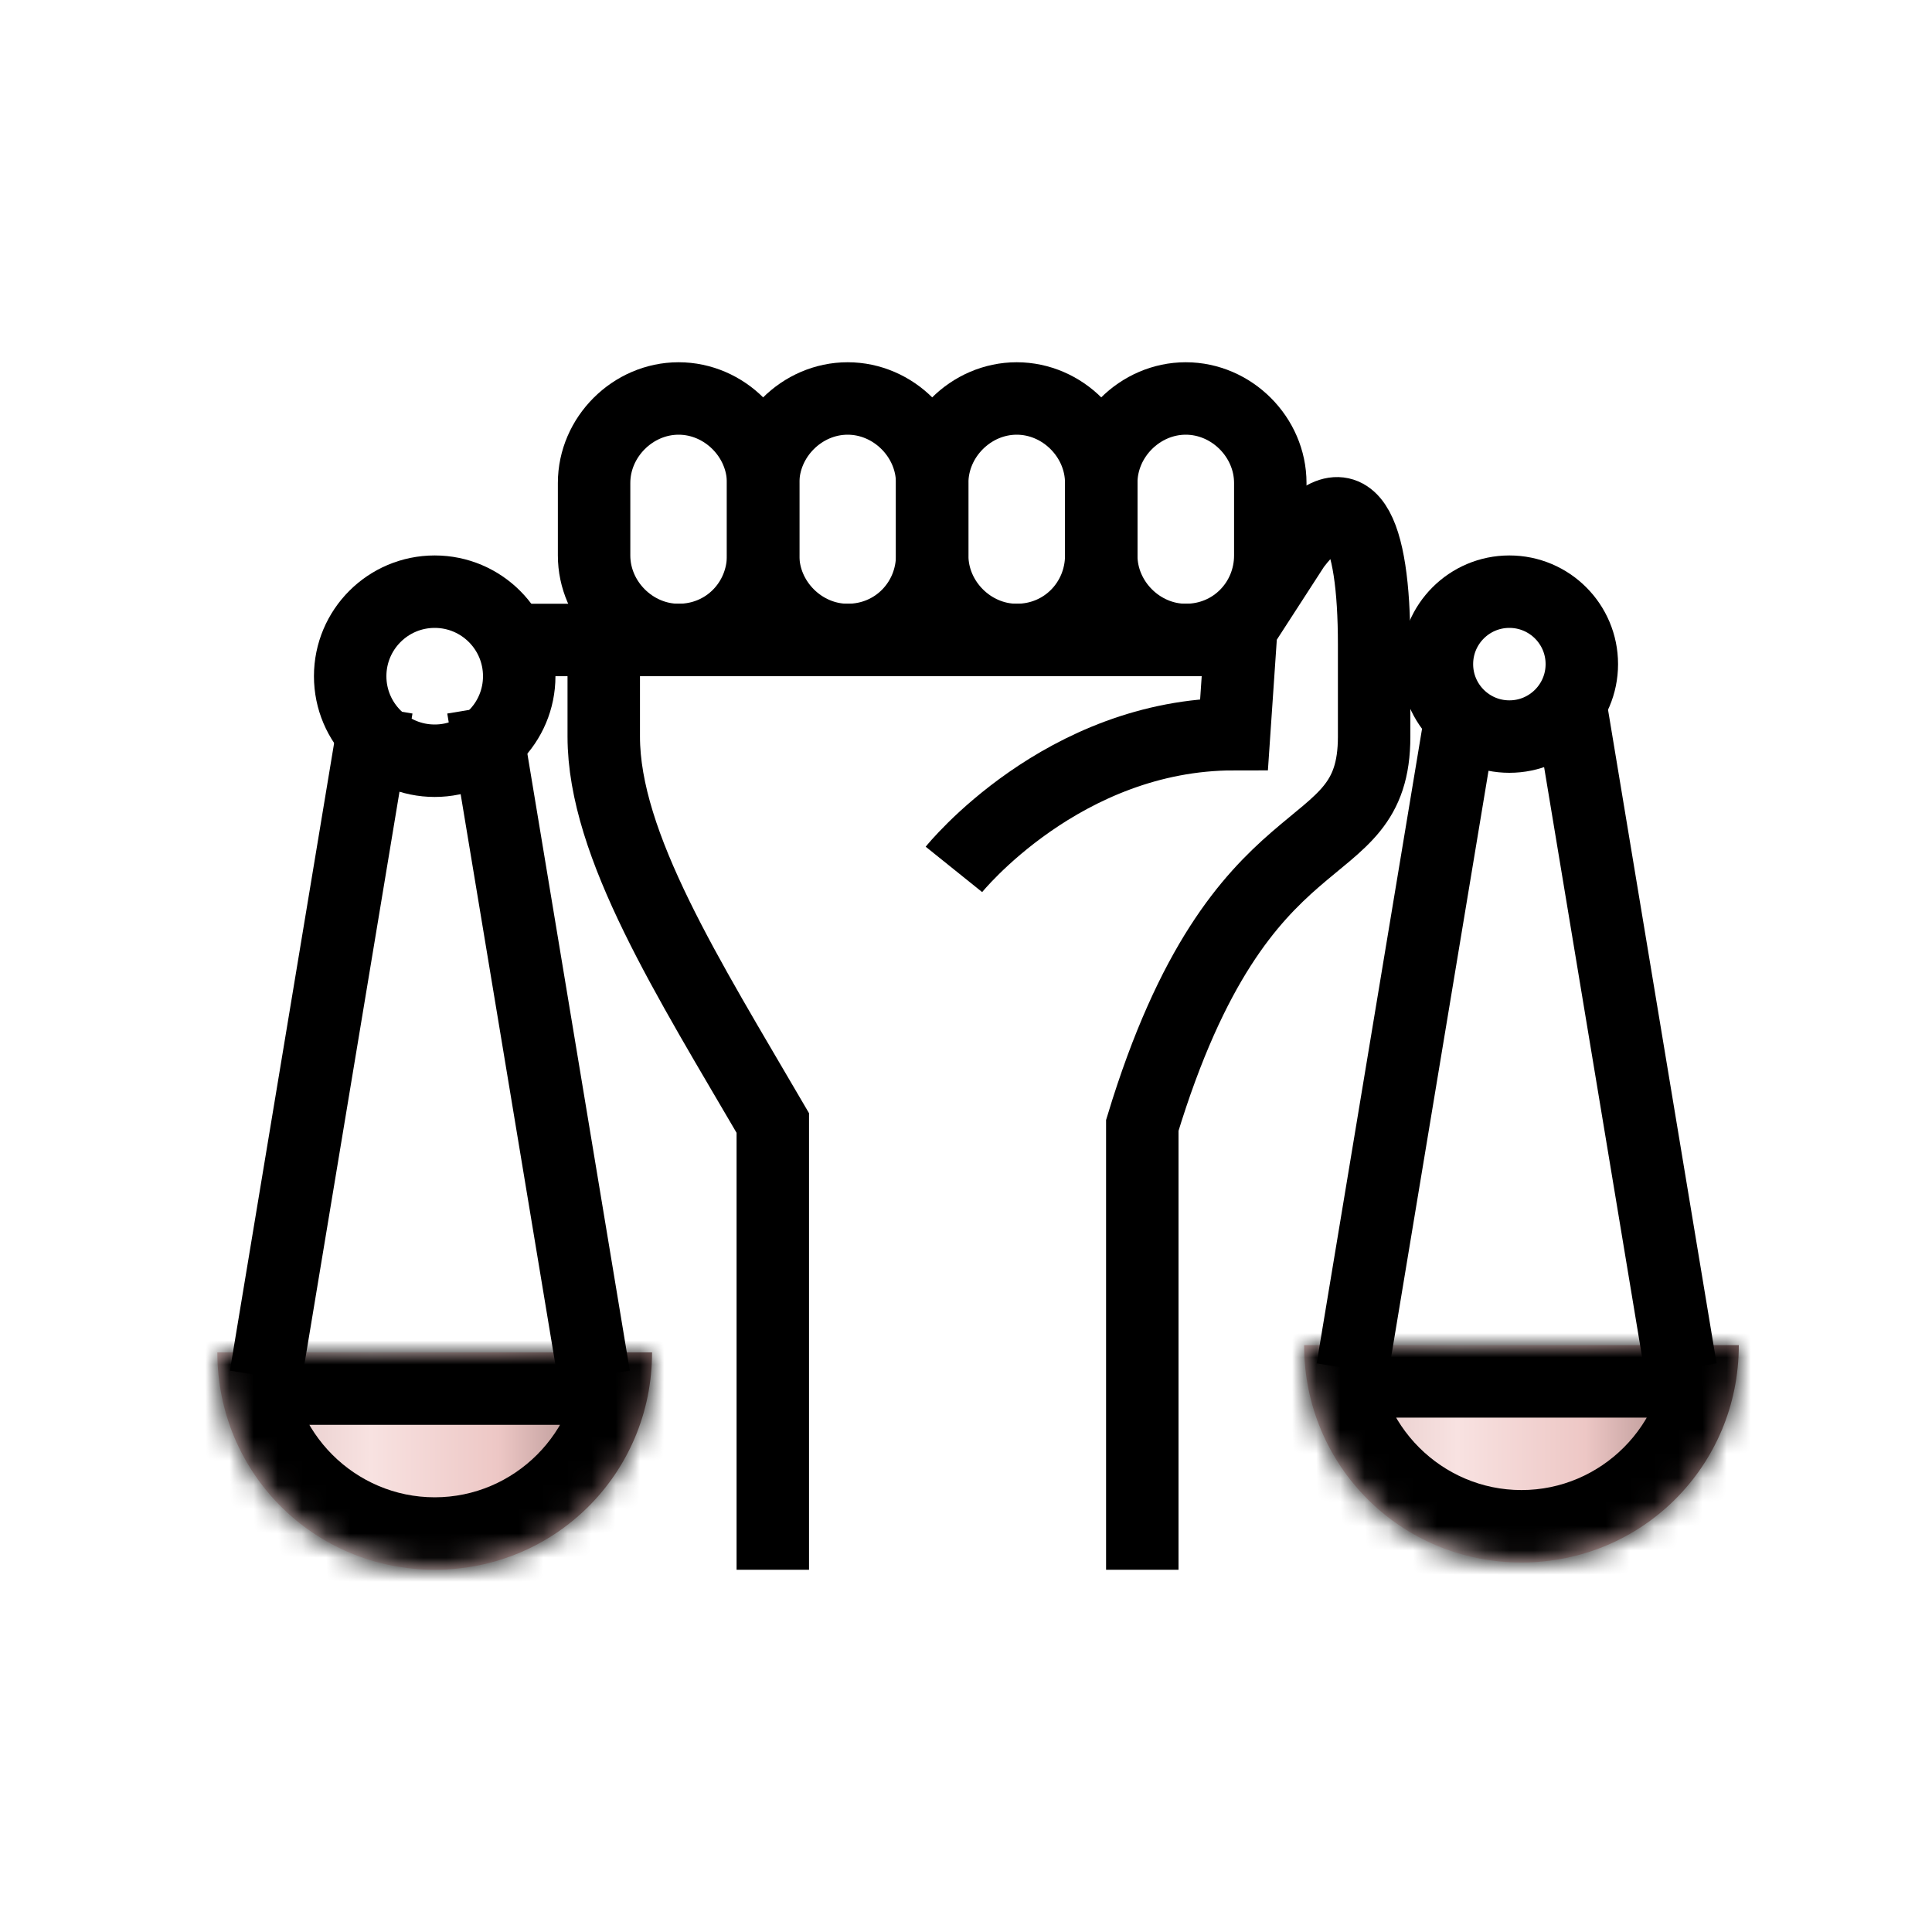 <?xml version="1.0" encoding="utf-8"?>
<!-- Generator: Adobe Illustrator 27.0.0, SVG Export Plug-In . SVG Version: 6.00 Build 0)  -->
<svg version="1.1" id="圖層_1" xmlns="http://www.w3.org/2000/svg" xmlns:xlink="http://www.w3.org/1999/xlink" x="0px" y="0px"
	 viewBox="0 0 80 80" enable-background="new 0 0 80 80" xml:space="preserve">
<path fill="none" stroke="#000000" stroke-width="3" d="M39.5,36c0,0,4.5-5.6,11.6-5.6l0.3-4.4l2.2-3.4c2.3-3,3.3-0.7,3.3,4.1l0,3.8
	c0,5.6-5.5,2.6-9.6,16.1V65 M25,25.5v5c0,4.5,3.5,10,7,16V65"/>
<path fill="none" stroke="#000000" stroke-width="3" d="M28.1,26.5L28.1,26.5c-1.9,0-3.5-1.6-3.5-3.5v-3c0-1.9,1.6-3.5,3.5-3.5l0,0
	c1.9,0,3.5,1.6,3.5,3.5v3C31.6,24.9,30.1,26.5,28.1,26.5z"/>
<path fill="none" stroke="#000000" stroke-width="3" d="M35.1,26.5L35.1,26.5c-1.9,0-3.5-1.6-3.5-3.5v-3c0-1.9,1.6-3.5,3.5-3.5l0,0
	c1.9,0,3.5,1.6,3.5,3.5v3C38.6,24.9,37.1,26.5,35.1,26.5z"/>
<path fill="none" stroke="#000000" stroke-width="3" d="M42.1,26.5L42.1,26.5c-1.9,0-3.5-1.6-3.5-3.5v-3c0-1.9,1.6-3.5,3.5-3.5l0,0
	c1.9,0,3.5,1.6,3.5,3.5v3C45.6,24.9,44.1,26.5,42.1,26.5z"/>
<path fill="none" stroke="#000000" stroke-width="3" d="M49.1,26.5L49.1,26.5c-1.9,0-3.5-1.6-3.5-3.5v-3c0-1.9,1.6-3.5,3.5-3.5l0,0
	c1.9,0,3.5,1.6,3.5,3.5v3C52.6,24.9,51.1,26.5,49.1,26.5z"/>
<line fill="none" stroke="#000000" stroke-width="3" x1="21" y1="26.5" x2="52" y2="26.5"/>
<circle fill="none" stroke="#000000" stroke-width="3" cx="18" cy="28" r="3.5"/>
<circle fill="none" stroke="#000000" stroke-width="3" cx="62.5" cy="27.5" r="3"/>
<linearGradient id="SVGID_1_" gradientUnits="userSpaceOnUse" x1="9" y1="21.5" x2="27" y2="21.5" gradientTransform="matrix(1 0 0 -1 0 82)">
	<stop  offset="0" style="stop-color:#DABCBB"/>
	<stop  offset="0.353" style="stop-color:#F8E2E1"/>
	<stop  offset="0.647" style="stop-color:#EDC7C5"/>
	<stop  offset="1" style="stop-color:#8A6C6B"/>
</linearGradient>
<path fill-rule="evenodd" clip-rule="evenodd" fill="url(#SVGID_1_)" d="M9,56c0,5,4,9,9,9s9-4,9-9H9z"/>
<defs>
	<filter id="Adobe_OpacityMaskFilter" filterUnits="userSpaceOnUse" x="6" y="53" width="24" height="15">
		<feColorMatrix  type="matrix" values="1 0 0 0 0  0 1 0 0 0  0 0 1 0 0  0 0 0 1 0"/>
	</filter>
</defs>
<mask maskUnits="userSpaceOnUse" x="6" y="53" width="24" height="15" id="path-9-inside-1_2127_9347_00000059287824660221061990000013541841708590986129_">
	<path fill-rule="evenodd" clip-rule="evenodd" fill="#FFFFFF" filter="url(#Adobe_OpacityMaskFilter)" d="M9,56c0,5,4,9,9,9
		s9-4,9-9H9z"/>
</mask>
<path mask="url(#path-9-inside-1_2127_9347_00000059287824660221061990000013541841708590986129_)" d="M9,56v-3H6l0,3H9z M27,56h3
	v-3h-3V56z M18,62c-3.3,0-6-2.7-6-6H6c0,6.6,5.4,12,12,12V62z M24,56c0,3.3-2.7,6-6,6v6c6.6,0,12-5.4,12-12H24z M27,53H9v6h18V53z"
	/>
<path fill="none" stroke="#000000" stroke-width="3" d="M15.6,29.3L11,57"/>
<path fill="none" stroke="#000000" stroke-width="3" d="M20,29.3L24.6,57"/>
<linearGradient id="SVGID_00000139291147227887622190000017789903253581145730_" gradientUnits="userSpaceOnUse" x1="54" y1="21.848" x2="72" y2="21.848" gradientTransform="matrix(1 0 0 -1 0 82)">
	<stop  offset="0" style="stop-color:#DABCBB"/>
	<stop  offset="0.353" style="stop-color:#F8E2E1"/>
	<stop  offset="0.647" style="stop-color:#EDC7C5"/>
	<stop  offset="1" style="stop-color:#8A6C6B"/>
</linearGradient>
<path fill-rule="evenodd" clip-rule="evenodd" fill="url(#SVGID_00000139291147227887622190000017789903253581145730_)" d="M54,55.7
	c0,5,4,9,9,9s9-4,9-9H54z"/>
<defs>
	
		<filter id="Adobe_OpacityMaskFilter_00000139259370016664622050000013504927252464413626_" filterUnits="userSpaceOnUse" x="51" y="52.7" width="24" height="15">
		<feColorMatrix  type="matrix" values="1 0 0 0 0  0 1 0 0 0  0 0 1 0 0  0 0 0 1 0"/>
	</filter>
</defs>
<mask maskUnits="userSpaceOnUse" x="51" y="52.7" width="24" height="15" id="path-13-inside-2_2127_9347_00000070796955995733475580000007753599727479707795_">
	
		<path fill-rule="evenodd" clip-rule="evenodd" fill="#FFFFFF" filter="url(#Adobe_OpacityMaskFilter_00000139259370016664622050000013504927252464413626_)" d="
		M54,55.7c0,5,4,9,9,9s9-4,9-9H54z"/>
</mask>
<path mask="url(#path-13-inside-2_2127_9347_00000070796955995733475580000007753599727479707795_)" d="M54,55.7v-3h-3v3L54,55.7z
	 M72,55.7l3,0v-3h-3V55.7z M63,61.7c-3.3,0-6-2.7-6-6l-6,0c0,6.6,5.4,12,12,12V61.7z M69,55.7c0,3.3-2.7,6-6,6v6c6.6,0,12-5.4,12-12
	L69,55.7z M72,52.7H54v6h18V52.7z"/>
<path fill="none" stroke="#000000" stroke-width="3" d="M60.6,29L56,56.7"/>
<path fill="none" stroke="#000000" stroke-width="3" d="M65,29l4.6,27.7"/>
</svg>
